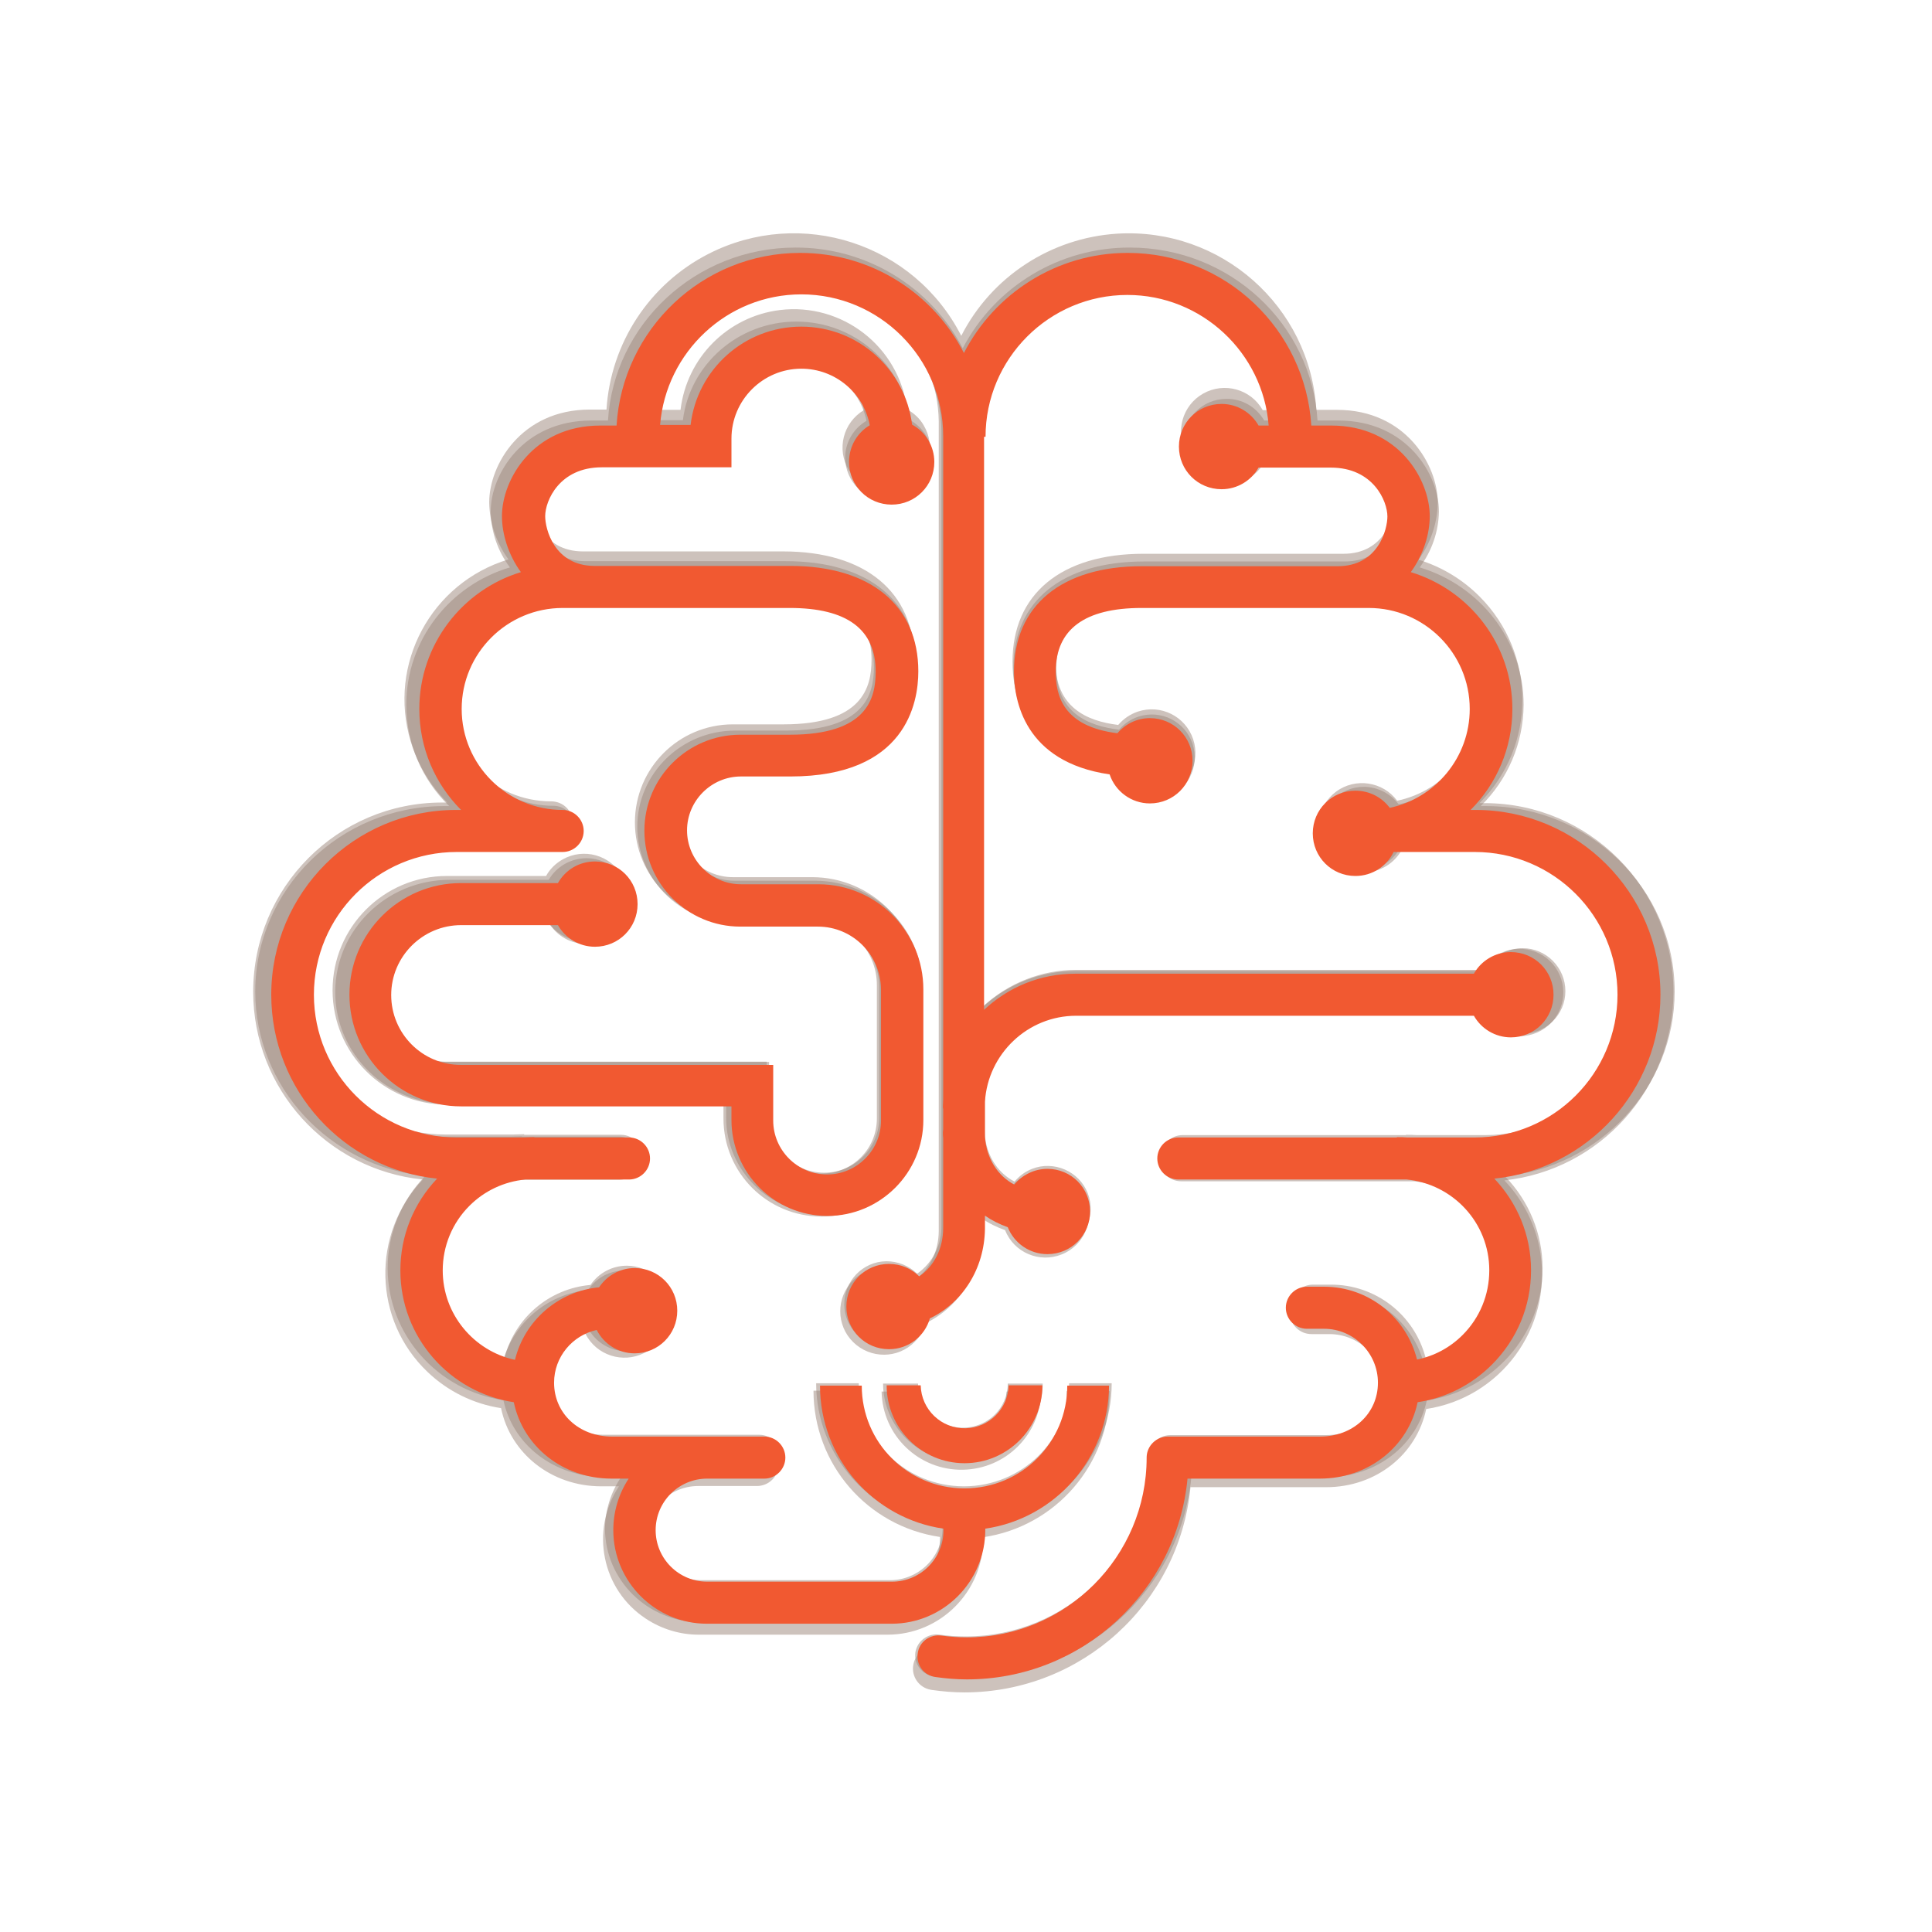 <?xml version="1.0" encoding="utf-8"?>
<!-- Generator: Adobe Illustrator 22.0.1, SVG Export Plug-In . SVG Version: 6.00 Build 0)  -->
<svg version="1.1" id="Ebene_1" xmlns="http://www.w3.org/2000/svg" xmlns:xlink="http://www.w3.org/1999/xlink" x="0px" y="0px"
	 viewBox="0 0 652.4 652.4" style="enable-background:new 0 0 652.4 652.4;" xml:space="preserve">
<style type="text/css">
	.st0{opacity:0.5;}
	.st1{fill:#9B8579;}
	.st2{fill:#F15931;}
</style>
<title>HOMPAGE_hero</title>
<g class="st0">
	<g>
		<path class="st1" d="M324.7,485.1c-8.4,0-15.2-6.8-15.2-15.2h-11.8c0.3,14.9,12.6,26.7,27.5,26.4c14.5-0.3,26.1-11.9,26.4-26.4
			h-11.7C339.9,478.3,333.1,485.1,324.7,485.1z"/>
		<path class="st1" d="M565.1,335c0-35.2-28.6-63.8-63.8-63.8h-1.7c19.3-19.3,19.3-50.5,0-69.8c-5.8-5.8-12.8-10-20.6-12.4
			c4.1-5.6,6.4-12.3,6.5-19.3c0-12.6-10.8-31.3-34-31.3h-7c-2.1-35-32.2-61.6-67.2-59.5c-22.4,1.4-42.5,14.5-52.7,34.5
			c-15.9-31.2-54.1-43.6-85.3-27.7c-20,10.2-33.1,30.2-34.5,52.6h-5.6c-23.2,0-34,18.7-34,31.3c0.1,7,2.4,13.7,6.5,19.3
			c-26.1,7.9-40.9,35.4-33,61.5c2.4,7.8,6.6,14.9,12.3,20.6h-1.7c-35.3,0-63.8,28.7-63.8,63.9c0,32.7,24.8,60.1,57.3,63.4
			c-17.5,18.4-16.8,47.5,1.6,65c6.8,6.5,15.5,10.8,24.8,12.2c3.1,15.2,16.9,26.4,33.8,26.4h6c-9.8,14.9-5.8,34.9,9.1,44.7
			c5.3,3.5,11.5,5.4,17.8,5.4h63.8c17.8,0,32.3-14.5,32.3-32.3v-0.5c0,0,0,0,0-0.1c24.5-3.6,42.7-24.6,42.7-49.4h-14.5
			c0.5,19.6-15.1,35.9-34.7,36.3s-35.9-15.1-36.3-34.7c0-0.6,0-1.1,0-1.7h-14.5c0,24.8,18.2,45.8,42.7,49.4c0,0,0,0,0,0.1v0.5
			c0,9.8-8,17.8-17.8,17.8h-63.8c-9.8,0-17.8-8-17.8-17.8c0-9.8,8-17.8,17.8-17.8h19.8c4,0,7.3-3.2,7.3-7.3s-3.2-7.3-7.3-7.3H203
			c-11.4,0-20-8-20-18.6c0-8.8,6.1-16.3,14.7-18.2c3.7,7.3,12.6,10.1,19.8,6.5c7.3-3.7,10.1-12.6,6.5-19.8
			c-3.7-7.3-12.6-10.1-19.8-6.5c-2.3,1.2-4.2,2.9-5.6,5c-14,1.4-25.6,11.4-29,25c-17-3.6-27.9-20.4-24.2-37.4
			c2.9-13.4,14.1-23.5,27.8-24.8h35.8c4,0,7.3-3.2,7.3-7.3s-3.2-7.3-7.3-7.3h-32.8v-0.1c-1.2,0-2.4,0.1-3.5,0.1h-23.3
			c-27.3,0.4-49.7-21.4-50-48.6c-0.4-27.3,21.4-49.7,48.6-50c0.5,0,0.9,0,1.4,0h36.7c4,0,7.3-3.2,7.3-7.3s-3.2-7.3-7.3-7.3
			c-19.3,0-34.9-15.6-34.9-34.9s15.6-34.9,34.9-34.9h78.5c19.7,0,29.7,7.4,29.7,22c0,9.4-3.1,21.8-29.7,21.8h-17.1
			c-18.3,0-33.1,14.8-33.1,33.1c0,18.3,14.8,33.1,33.1,33.1h26.8c12,0,21.8,9.8,21.8,21.8v45.1c0,10.3-8.3,18.6-18.6,18.6
			s-18.6-8.3-18.6-18.6c0,0,0,0,0,0v-19.2l-14.9,0h-93.1c-13.3,0.3-24.3-10.3-24.6-23.6c-0.3-13.3,10.3-24.3,23.6-24.6
			c0.3,0,0.7,0,1,0h33.5c4,7.1,13,9.6,20.1,5.6c7.1-4,9.6-13,5.6-20.1c-4-7.1-13-9.6-20.1-5.6c-2.3,1.3-4.3,3.2-5.6,5.6h-33.5
			c-21.3,0-38.6,17.3-38.6,38.6s17.3,38.6,38.6,38.6h93.4v4.7c0,18.3,14.8,33.1,33.1,33.1c18.3,0,33.1-14.8,33.1-33.1v-45.2
			c0-20-16.2-36.2-36.1-36.3h-26.9c-10.3,0-18.6-8.3-18.6-18.6c0-10.3,8.3-18.6,18.6-18.6c0,0,0,0,0,0h17.1c14.4,0,25.5-3.3,33-9.8
			c7.3-6.3,11.1-15.4,11.1-26.5c0-22.8-16.5-36.5-44.2-36.5h-67.6c-14,0-17.2-12.7-17.2-17.2c0-5.3,4.9-16.8,19.5-16.8h44.8v-2.6
			l0,0V143c0-13.3,10.7-24.1,24-24.2c11.6,0,21.6,8.2,23.7,19.7c-7,4.2-9.3,13.2-5.1,20.2s13.2,9.3,20.2,5.1
			c7-4.2,9.3-13.2,5.1-20.2c-1.3-2.3-3.3-4.1-5.6-5.4c-2.6-21.1-21.9-36.1-43-33.5c-17.6,2.2-31.4,16.1-33.5,33.7h-10.5
			c2.6-26.9,26.6-46.6,53.5-44c24.8,2.4,43.8,23,44.2,47.9v273.2c0,7.2-3.2,13.3-8.2,16.8c-5.8-5.7-15.1-5.7-20.8,0.1
			s-5.7,15.1,0.1,20.8s15.1,5.7,20.8-0.1c1.8-1.8,3-3.9,3.7-6.3c11.2-5.4,18.8-17,18.9-30.8l0,0v-4.6c2.4,1.7,5.1,3,7.9,4
			c3,7.6,11.6,11.2,19.1,8.2c7.6-3,11.2-11.6,8.2-19.1c-3-7.6-11.6-11.2-19.1-8.2c-2.3,0.9-4.4,2.4-6,4.4
			c-6.1-3.2-10.2-9.8-10.2-17.9v-8.9c0-17.4,14.1-31.5,31.5-31.5h137.4c4,7.1,13,9.6,20.1,5.6s9.6-13,5.6-20.1
			c-4-7.1-13-9.6-20.1-5.6c-2.3,1.3-4.3,3.2-5.6,5.6H363c-11.7,0-23,4.5-31.5,12.5v-198h0.6c0.4-27.1,22.6-48.7,49.7-48.3
			c25,0.3,45.8,19.5,48.1,44.4h-3.5c-4-7.1-13-9.6-20.1-5.6c-7.1,4-9.6,13-5.6,20.1s13,9.6,20.1,5.6c2.3-1.3,4.3-3.2,5.6-5.6h25
			c14.6,0,19.5,11.6,19.5,16.8c0,4.4-3.2,17.2-17.2,17.2h-67.6c-27.7,0-44.2,13.6-44.2,36.5c0,11.1,3.9,20.3,11.1,26.5
			c5.5,4.7,12.8,7.7,21.9,9c2.6,7.7,10.9,11.9,18.7,9.3c7.7-2.6,11.9-10.9,9.3-18.7c-2.6-7.7-10.9-11.9-18.7-9.3
			c-2.6,0.9-4.8,2.4-6.6,4.5c-10.7-1.3-21.2-6-21.2-21.4c0-14.6,10-22,29.7-22h78.5c19.3,0,34.9,15.7,34.8,35
			c0,16.4-11.5,30.6-27.6,34c-4.8-6.5-14.1-7.9-20.6-3.1s-7.9,14.1-3.1,20.6s14.1,7.9,20.6,3.1c1.9-1.4,3.4-3.2,4.5-5.3h28
			c27.3-0.4,49.7,21.4,50,48.6c0.4,27.3-21.4,49.7-48.6,50c-0.5,0-0.9,0-1.4,0h-23.3c-1.2-0.1-2.3-0.1-3.5-0.1v0.1h-75.5
			c-4,0-7.3,3.2-7.3,7.3s3.2,7.3,7.3,7.3h78.5c17.3,1.6,30.1,16.9,28.6,34.2c-1.2,13.8-11.4,25.2-25,28
			c-3.7-14.8-16.9-25.1-32.1-25.2h-6c-4,0-7.3,3.2-7.3,7.3s3.2,7.3,7.3,7.3h6c10.3,0,18.6,8.4,18.6,18.6c0,0,0,0,0,0
			c0,10.6-8.6,18.6-20,18.6h-52.6c-4,0-7.2,3.2-7.3,7.2c0,0,0,0,0,0c0,34.2-27.8,62-62,62c-3,0-5.9-0.2-8.8-0.6
			c-3.9-0.7-7.7,1.9-8.4,5.9c-0.7,3.9,1.9,7.7,5.9,8.4c0.2,0,0.4,0.1,0.6,0.1c3.6,0.5,7.2,0.8,10.9,0.8c39.4-0.1,72.4-30,76.2-69.3
			h45.8c16.9,0,30.6-11.1,33.8-26.4c25.1-3.8,42.4-27.2,38.6-52.4c-1.4-9.3-5.7-18-12.2-24.8C540.3,395.1,565,367.7,565.1,335z"/>
	</g>
</g>
<g class="st0">
	<g>
		<path class="st1" d="M325.2,482.1c-8.3,0.1-15.1-6.6-15.2-14.9h-11.8c0,14.6,12.1,26.4,27,26.4s26.9-11.9,26.9-26.4h-11.8
			C340.3,475.5,333.5,482.1,325.2,482.1z"/>
		<path class="st1" d="M565.5,334.8c0-34.5-28.6-62.6-63.8-62.6h-1.7c9.2-9,14.4-21.3,14.5-34.2c0-21.8-14.8-40.3-35.1-46.4
			c4.1-5.5,6.4-12.1,6.5-18.9c0-12.4-10.8-30.7-34-30.7h-7c-2-32.6-29.6-58.4-63.3-58.4c-23.7-0.1-45.5,13-56.5,34
			c-11-21-32.8-34.1-56.5-34c-33.7,0-61.3,25.9-63.3,58.4h-5.6c-23.2,0-34,18.3-34,30.7c0.1,6.8,2.4,13.5,6.5,18.9
			c-20.3,6-35,24.5-35,46.4c0,12.9,5.2,25.2,14.5,34.2h-1.7c-35.2,0-63.8,28.1-63.8,62.6c0,32.4,25.2,59.1,57.4,62.3
			c-8.1,8.3-12.7,19.5-12.7,31.1c0,22.6,17,41.4,39.1,44.6c3.1,14.9,16.9,25.9,33.8,25.9h6c-3.5,5.1-5.4,11.2-5.5,17.4
			c0,17.5,14.5,31.7,32.3,31.7h63.8c17.8,0,32.3-14.2,32.3-31.7v-0.4c0,0,0,0,0-0.1c24.1-3.5,42.7-23.9,42.7-48.5h-14.4
			c0,19.2-15.9,34.8-35.5,34.8s-35.5-15.6-35.5-34.8h-14.4c0,24.6,18.6,45,42.7,48.5c0,0,0,0,0,0.1v0.4c-0.1,9.7-8.1,17.5-17.8,17.5
			h-63.8c-9.6,0-17.5-7.8-17.5-17.4c0-9.6,7.8-17.5,17.4-17.5c0,0,0,0,0,0h19.8c3.9,0,7.1-3.2,7.1-7.1c0-3.9-3.2-7.1-7.1-7.1h-52.6
			c-11.4,0-20-7.9-20-18.3c0.1-8.7,6.2-16.1,14.7-17.8c2.6,4.9,7.6,7.9,13.1,7.9c8,0,14.5-6.5,14.5-14.4c0-8-6.5-14.5-14.4-14.5
			c0,0,0,0,0,0c-4.9,0-9.5,2.4-12.3,6.5c-13.9,1.2-25.5,11.1-29,24.5c-14.4-2.9-24.9-15.5-25-30.2c0-16,12.5-29.3,28.5-30.8h35.8
			c3.9,0,7.1-3.2,7.1-7.1c0-3.9-3.2-7.1-7.1-7.1h-32.7V383c-1.2,0-2.4,0.1-3.5,0.1h-23.3c-27.2,0-49.3-21.7-49.3-48.4
			s22.1-48.4,49.3-48.4h36.7c3.9,0,7.1-3.2,7.1-7.1c0-3.9-3.2-7.1-7.1-7.1c-19.2,0-34.9-15.4-34.9-34.2s15.6-34.2,34.9-34.2h78.5
			c19.7,0,29.7,7.3,29.7,21.6c0,9.2-3.1,21.4-29.7,21.4h-17.1c-18.3,0-33.1,14.6-33.1,32.5s14.9,32.5,33.1,32.5h26.8
			c11.9-0.1,21.7,9.5,21.8,21.4v44.3c0,10.3-8.3,18.6-18.6,18.6c-10.3,0-18.6-8.3-18.6-18.6v-18.8l-14.9,0h-93.1
			c-13,0.3-23.8-10.1-24.1-23.1c-0.3-13,10.1-23.8,23.1-24.1c0.3,0,0.6,0,1,0h33.5c2.7,4.6,7.5,7.4,12.8,7.3c8,0,14.5-6.5,14.5-14.4
			c0-8-6.5-14.5-14.4-14.5c0,0,0,0,0,0c-5.3,0-10.2,2.8-12.8,7.3h-33.5c-21.3,0-38.6,17-38.6,37.9s17.3,37.8,38.6,37.8h93.4v4.6
			c0,17.9,14.8,32.5,33.1,32.5s33.1-14.6,33.1-32.5V333c0-19.6-16.2-35.5-36.1-35.6h-26.9c-10.1,0.2-18.4-7.7-18.7-17.8
			s7.7-18.4,17.8-18.7c0.3,0,0.6,0,0.9,0h17.1c14.4,0,25.5-3.2,33-9.6c7.3-6.1,11.1-15.1,11.1-26c0-22.4-16.5-35.8-44.2-35.8h-67.6
			c-14,0-17.2-12.5-17.2-16.8c0-5.2,4.9-16.5,19.5-16.5h44.8v-2.6l0,0v-7.1c0.3-13.3,11.3-23.9,24.6-23.6
			c11.2,0.2,20.8,8.2,23.1,19.2c-4.4,2.6-7.2,7.3-7.2,12.4c0,8.1,6.6,14.7,14.7,14.7c8.1,0,14.7-6.6,14.7-14.7
			c0-5.3-3-10.2-7.6-12.7c-2.4-18.7-18.6-33.2-38.3-33.2s-36,14.6-38.3,33.3h-10.5c2-24.7,23.1-44.2,48.8-44.2c27,0,49,21.6,49,48
			v268c0.2,6.5-2.9,12.7-8.2,16.4c-2.8-2.7-6.5-4.2-10.4-4.2c-8,0.1-14.3,6.7-14.2,14.7c0.1,8,6.7,14.3,14.7,14.2
			c6.4-0.1,11.9-4.4,13.7-10.5c11.6-5.6,19-17.3,18.9-30.2l0,0v-4.5c2.4,1.7,5.1,3,7.9,3.9c2.9,7.4,11.4,11.1,18.8,8.2
			s11.1-11.4,8.2-18.8s-11.4-11.1-18.8-8.2c-2.3,0.9-4.3,2.4-5.9,4.3c-6.1-3.1-10.1-9.7-10.1-17.6v-8.7c0-17,14.1-30.9,31.5-30.9
			h137.3c2.7,4.6,7.5,7.4,12.8,7.3c8,0,14.5-6.5,14.5-14.4c0-8-6.5-14.5-14.4-14.5c0,0,0,0,0,0c-5.3,0-10.2,2.8-12.8,7.3H363.5
			c-11.7,0-22.9,4.4-31.5,12.3V145.8h0.6c0-26.5,22-48,49-48c25.7,0,46.8,19.5,48.8,44.2h-3.5c-2.7-4.6-7.5-7.4-12.8-7.3
			c-8,0-14.5,6.5-14.5,14.4c0,8,6.5,14.5,14.4,14.5c0,0,0,0,0,0c5.3,0,10.2-2.8,12.8-7.3h25c14.6,0,19.5,11.3,19.5,16.5
			c0,4.4-3.2,16.8-17.2,16.8h-67.7c-27.7,0-44.2,13.4-44.2,35.8c0,10.9,3.9,19.9,11.1,26c5.5,4.6,12.8,7.6,21.9,8.9
			c2.5,7.6,10.7,11.7,18.3,9.2s11.7-10.7,9.2-18.3c-2.5-7.6-10.7-11.7-18.3-9.2c-2.5,0.8-4.8,2.4-6.5,4.4
			c-10.7-1.3-21.2-5.8-21.2-20.9c0-14.3,10-21.6,29.7-21.6H465c19.2,0,34.9,15.4,34.9,34.2c-0.1,16.3-11.7,30.3-27.6,33.5
			c-2.8-3.7-7.2-5.9-11.8-5.9c-8,0-14.5,6.5-14.5,14.4c0,8,6.5,14.5,14.4,14.5c0,0,0,0,0,0c5.6,0,10.7-3.1,13.2-8.1h28
			c27.2,0,49.4,21.7,49.4,48.4s-22.1,48.4-49.4,48.4h-23.3c-1.2-0.1-2.3-0.1-3.5-0.1v0.1h-75.5c-3.9,0-7.1,3.2-7.1,7.1
			c0,3.9,3.2,7.1,7.1,7.1h78.5c16,1.5,28.5,14.7,28.5,30.8c-0.1,14.7-10.5,27.3-24.9,30.2c-3.8-14.6-17-24.8-32.1-24.7h-6
			c-3.9,0-7.1,3.2-7.1,7.1c0,3.9,3.2,7.1,7.1,7.1l0,0h6c10.2-0.1,18.5,8.1,18.6,18.3c0,10.4-8.6,18.3-20,18.3h-52.6
			c-3.4,0-6.4,2.3-7.1,5.7c-0.1,0.5-0.1,0.9-0.1,1.4c0,33.6-27.8,60.9-62,60.9c-3,0-5.9-0.2-8.8-0.6c-3.9-0.6-7.6,2.1-8.2,6
			c-0.5,3.9,2.2,7.5,6.1,8c0,0,0,0,0,0c3.6,0.5,7.2,0.8,10.9,0.8c39.8,0,72.5-29.9,76.2-68H448c16.9,0,30.6-10.9,33.8-25.9
			c22.1-3.3,39.1-22,39.1-44.6c0-11.6-4.6-22.8-12.7-31.1C540.3,393.9,565.5,367.2,565.5,334.8z"/>
	</g>
</g>
<g>
	<path class="st2" d="M326.1,482.3c-8.2,0.2-15-6.3-15.2-14.5h-11.5c0,14.5,11.8,26.3,26.3,26.3c14.5,0,26.3-11.8,26.3-26.3h-11.4
		C340.4,475.7,334,482.1,326.1,482.3z"/>
	<path class="st2" d="M560.7,335.9c0-34.4-28-62.4-62.4-62.4h-1.7c8.7-8.7,14.1-20.8,14.1-34.1c0-21.8-14.5-40.2-34.3-46.2
		c4.3-5.9,6.4-12.9,6.4-18.9c0-12.4-10.6-30.6-33.2-30.6h-6.8c-2-32.5-29-58.3-62-58.3c-24.1,0-45,13.8-55.3,33.8
		c-10.3-20.1-31.2-33.8-55.3-33.8c-33,0-60,25.8-62,58.3h-5.5c-22.7,0-33.2,18.3-33.2,30.6c0,5.9,2.1,13,6.4,18.9
		c-19.8,6-34.3,24.5-34.3,46.2c0,13.3,5.4,25.4,14.1,34.1h-1.7c-34.4,0-62.4,28-62.4,62.4c0,32.3,24.6,58.9,56,62.1
		c-8,8.4-12.4,19.4-12.4,31c0,22.5,16.6,41.2,38.3,44.5c3.1,14.9,16.5,25.8,33,25.8h5.8c-3.3,5-5.2,11-5.2,17.4
		c0,17.4,14.2,31.6,31.6,31.6h62.4c17.4,0,31.6-14.2,31.6-31.6v-0.4c0,0,0-0.1,0-0.1c23.6-3.4,41.7-23.8,41.8-48.3h-14.1
		c0,19.2-15.5,34.7-34.7,34.7c-19.2,0-34.7-15.5-34.7-34.7h-14.1c0,24.6,18.2,44.9,41.7,48.3c0,0,0,0.1,0,0.1v0.4
		c0,9.6-7.8,17.4-17.4,17.4h-62.4c-9.6,0-17.4-7.8-17.4-17.4s7.8-17.4,17.4-17.4h19.3c3.9,0,7.1-3.2,7.1-7.1s-3.2-7.1-7.1-7.1h-51.5
		c-11.1,0-19.5-7.8-19.5-18.2c0-8.7,6.2-16,14.4-17.8c2.4,4.7,7.2,7.9,12.8,7.9c8,0,14.4-6.4,14.4-14.4c0-8-6.4-14.4-14.4-14.4
		c-5,0-9.4,2.6-12,6.5c-13.8,1.3-25.2,11.3-28.4,24.5c-13.9-3-24.4-15.4-24.4-30.2c0-8.2,3.2-16,9-21.8c5.1-5.1,11.7-8.2,18.9-8.9
		h35c3.9,0,7.1-3.2,7.1-7.1s-3.2-7.1-7.1-7.1h-32l0-0.1c0,0,0,0,0,0c-1.1,0-2.3,0.1-3.4,0.1h-22.8c-26.6,0-48.2-21.6-48.2-48.2
		s21.6-48.2,48.2-48.2H190c3.9,0,7.1-3.2,7.1-7.1s-3.2-7.1-7.1-7.1c-18.8,0-34.1-15.3-34.1-34.1s15.3-34.1,34.1-34.1h10.2
		c0.1,0,0.3,0,0.4,0h66.1c19.3,0,29,7.2,29,21.5c0,9.2-3,21.3-29,21.3h-16.7c-17.8,0-32.4,14.5-32.4,32.4
		c0,17.8,14.5,32.4,32.4,32.4h26.2c11.7,0,21.2,9.5,21.3,21.2c0,0,0,0.1,0,0.1v44.2c0,10-8.2,18.2-18.2,18.2
		c-10,0-18.2-8.2-18.2-18.2v-18.8H155.6c-13,0-23.5-10.6-23.5-23.6c0-13,10.6-23.6,23.6-23.6h32.7c2.5,4.4,7.2,7.3,12.5,7.3
		c8,0,14.4-6.4,14.4-14.4c0-8-6.4-14.4-14.4-14.4c-5.4,0-10,2.9-12.5,7.3h-32.7c-20.8,0-37.7,16.9-37.7,37.7
		c0,20.8,16.9,37.7,37.7,37.7v0c0,0,0,0,0,0H247v4.6c0,17.8,14.5,32.4,32.4,32.4c17.8,0,32.4-14.5,32.4-32.4v-43.9
		c0-0.1,0-0.1,0-0.2c0-19.5-15.8-35.4-35.3-35.5v0h-26.3c-10,0-18.2-8.2-18.2-18.2c0-10,8.2-18.2,18.2-18.2h16.7
		c39,0,43.2-24.8,43.2-35.5c0-22.3-16.2-35.6-43.2-35.6h-65.8v0h-0.6c-13.4-0.2-16.4-12.5-16.4-16.8c0-5.2,4.8-16.5,19.1-16.5h43.8
		v-2.6h0v-7.1c0-13,10.6-23.6,23.6-23.6c11.5,0,21.1,8.3,23.1,19.1c-4.2,2.5-7,7.1-7,12.4c0,8,6.4,14.4,14.4,14.4
		c8,0,14.4-6.4,14.4-14.4c0-5.4-3-10.2-7.5-12.6c-2.3-18.6-18.2-33.1-37.4-33.1c-19.3,0-35.2,14.5-37.4,33.2h-10.3
		c2-24.6,22.6-44.1,47.7-44.1c26.4,0,47.9,21.5,47.9,47.9v224c0,0.8-0.1,1.6-0.1,2.3c0,0.3,0,0.6,0.1,0.9v6.9c0,0.3-0.1,0.6-0.1,0.9
		c0,0.7,0,1.4,0.1,2V414c0,0.2,0,0.4,0,0.6c0,7-3.1,13-8.1,16.4c-2.6-2.6-6.2-4.2-10.2-4.2c-8,0-14.4,6.4-14.4,14.4
		c0,8,6.4,14.4,14.4,14.4c6.6,0,12.1-4.4,13.8-10.4c10.9-5.2,18.4-16.6,18.6-30.2h0v-4.5c2.3,1.6,4.9,2.9,7.7,3.9
		c2.1,5.3,7.3,9.1,13.4,9.1c8,0,14.4-6.4,14.4-14.4c0-8-6.4-14.4-14.4-14.4c-4.5,0-8.5,2.1-11.2,5.3c-5.6-2.9-9.4-8.9-9.9-16.1
		v-11.9c1-16.1,14.4-29,30.8-29h134.3c2.5,4.4,7.2,7.3,12.5,7.3c8,0,14.4-6.4,14.4-14.4c0-8-6.4-14.4-14.4-14.4
		c-5.4,0-10.1,3-12.5,7.3H363.1c-11.9,0-22.7,4.6-30.8,12.2V147.5h0.5c0-26.4,21.5-47.9,47.9-47.9c25.1,0,45.8,19.5,47.7,44.1h-3.4
		c-2.5-4.4-7.2-7.3-12.5-7.3c-8,0-14.4,6.4-14.4,14.4s6.4,14.4,14.4,14.4c5.4,0,10.1-3,12.5-7.3h24.4c14.3,0,19.1,11.3,19.1,16.5
		c0,4.4-3.1,16.8-16.8,16.8h-0.3h-65.8c-27.1,0-43.2,13.3-43.2,35.6c0,9.6,3.4,30.5,32.3,34.7c1.9,5.7,7.3,9.8,13.6,9.8
		c8,0,14.4-6.4,14.4-14.4s-6.4-14.4-14.4-14.4c-4.4,0-8.3,2-11,5.1c-18.4-2.3-20.8-12.8-20.8-20.8c0-14.3,9.8-21.5,29-21.5h65.8h0.3
		h10.6c18.8,0,34.1,15.3,34.1,34.1c0,16.4-11.6,30.1-27,33.4c-2.6-3.5-6.8-5.8-11.6-5.8c-8,0-14.4,6.4-14.4,14.4
		c0,8,6.4,14.4,14.4,14.4c5.7,0,10.6-3.3,12.9-8.1h27.4c26.6,0,48.2,21.6,48.2,48.2s-21.6,48.2-48.2,48.2h-22.8
		c-1.1-0.1-2.2-0.1-3.4-0.1c0,0-0.1,0-0.1,0l0,0.1h-73.8c-3.9,0-7.1,3.2-7.1,7.1s3.2,7.1,7.1,7.1H475c15.6,1.5,27.9,14.6,27.9,30.6
		v0.1c0,8.2-3.2,16-9,21.8c-4.3,4.3-9.6,7.1-15.4,8.3c-3.5-14.1-16.2-24.6-31.4-24.6h-5.8c-3.9,0-7.1,3.2-7.1,7.1s3.2,7.1,7.1,7.1
		h5.8c10,0,18.2,8.2,18.2,18.2c0,10.4-8.4,18.2-19.5,18.2h-51.5c0,0,0,0,0,0s0,0,0,0c-3.8,0-7,3.1-7.1,6.9c0,0.1,0,0.1,0,0.2
		c0,0,0,0,0,0s0,0,0,0c0,33.4-27.2,60.7-60.7,60.7c0,0,0,0,0,0c-2.9,0-5.8-0.2-8.6-0.6c-3.9-0.5-7.5,2.1-8,6c-0.6,3.9,2.1,7.5,6,8
		c3.5,0.5,7.1,0.8,10.6,0.8c0,0,0,0,0,0c38.9,0,70.9-29.8,74.5-67.8h44.7c16.5,0,29.9-10.9,33-25.8c9.5-1.4,18.2-5.8,25.1-12.7
		c8.5-8.5,13.2-19.8,13.2-31.8v-0.1c0-12-4.8-22.9-12.4-30.9C536.1,394.8,560.7,368.1,560.7,335.9z"/>
</g>
</svg>
